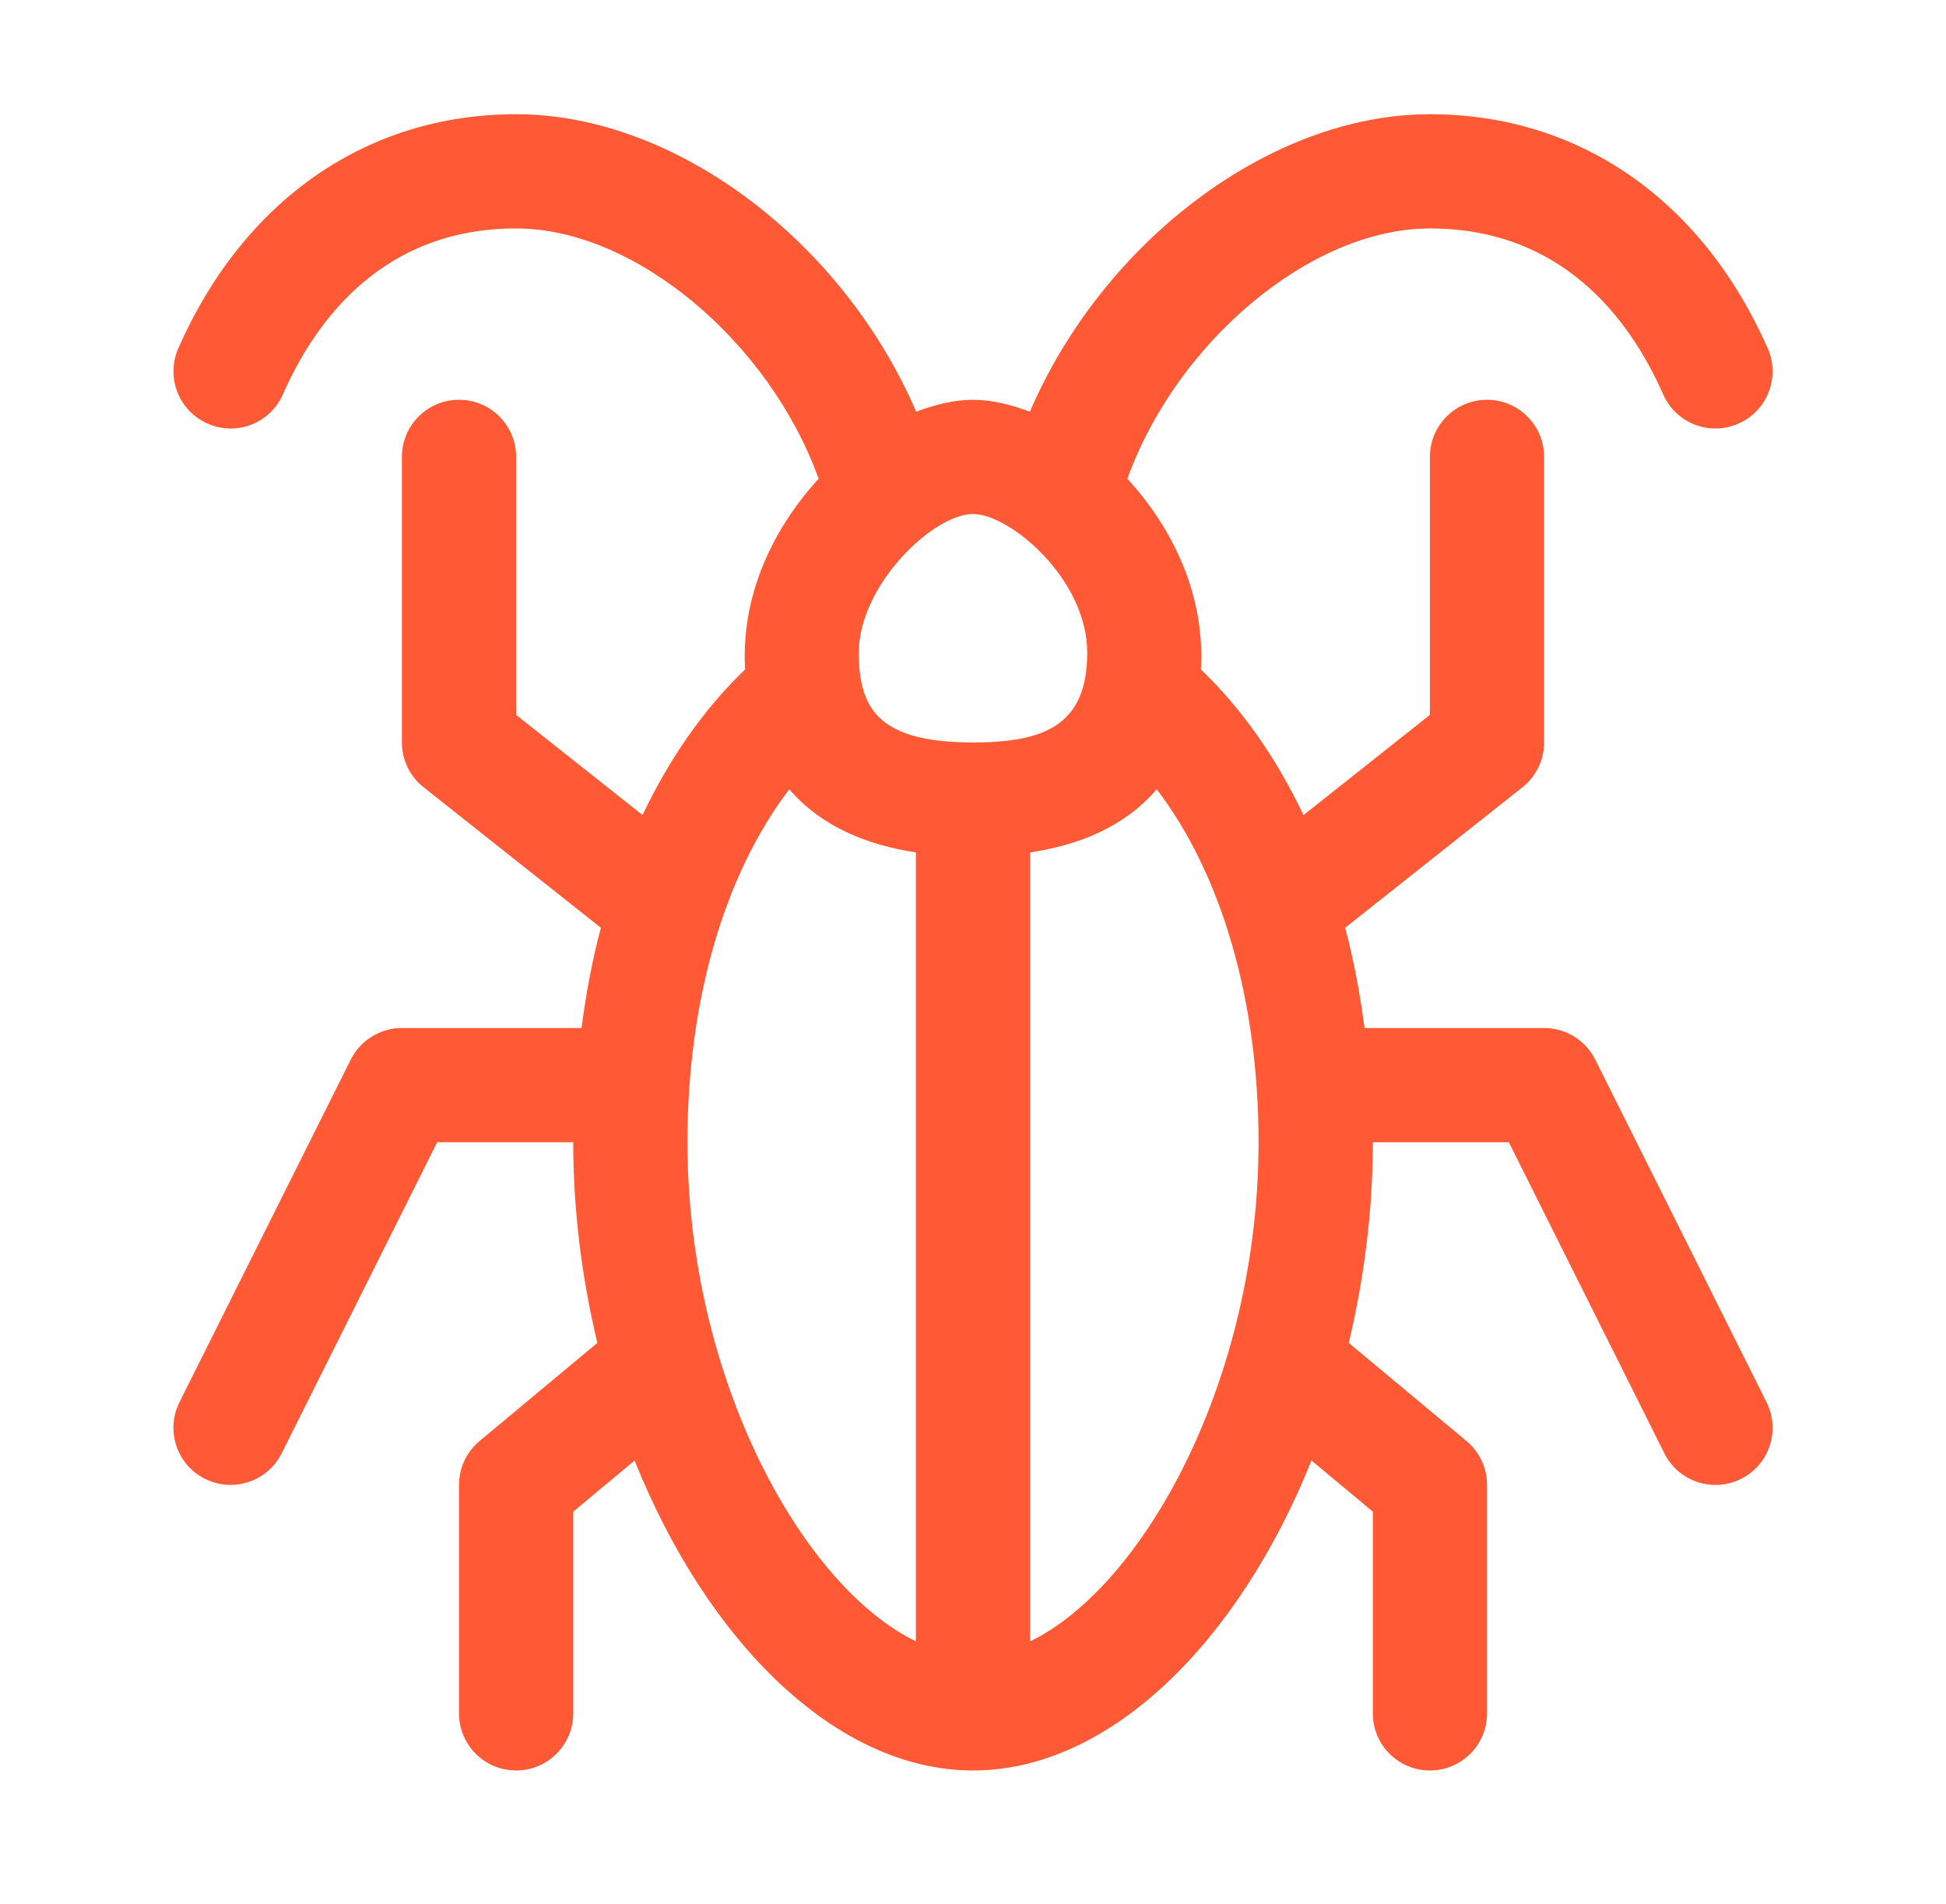<svg width="46" height="45" viewBox="0 0 46 45" fill="none" xmlns="http://www.w3.org/2000/svg">
<path d="M33.8 5.4C36.926 5.4 38.525 7.534 39.315 9.324C39.617 10.005 40.411 10.317 41.096 10.012C41.778 9.712 42.086 8.915 41.785 8.232C40.232 4.717 37.321 2.7 33.8 2.7C30.007 2.7 26.062 5.733 24.345 9.732C23.901 9.567 23.45 9.45 23 9.45C22.55 9.45 22.1 9.567 21.656 9.732C19.939 5.733 15.993 2.7 12.2 2.7C8.679 2.7 5.768 4.716 4.215 8.232C3.915 8.914 4.223 9.711 4.905 10.012C5.591 10.317 6.385 10.005 6.686 9.324C7.475 7.534 9.075 5.4 12.2 5.4C15.024 5.4 18.192 8.095 19.351 11.317C18.231 12.54 17.513 14.121 17.613 15.824C16.645 16.753 15.829 17.917 15.188 19.266L12.2 16.898V10.8C12.2 10.054 11.596 9.45 10.85 9.45C10.104 9.45 9.5 10.054 9.5 10.8V17.55C9.5 17.962 9.689 18.352 10.012 18.608L14.204 21.931C14 22.688 13.854 23.483 13.746 24.3H9.5C8.989 24.3 8.522 24.589 8.292 25.046L4.242 33.146C3.909 33.813 4.179 34.624 4.846 34.957C5.508 35.288 6.321 35.026 6.658 34.353L10.334 27H13.55C13.55 28.634 13.759 30.231 14.12 31.743L11.336 34.063C11.028 34.32 10.85 34.699 10.85 35.1V40.5C10.85 41.246 11.454 41.85 12.2 41.85C12.946 41.85 13.55 41.246 13.55 40.5V35.732L15 34.524C16.719 38.804 19.761 41.85 23 41.85C26.24 41.85 29.282 38.804 31.001 34.524L32.451 35.732V40.5C32.451 41.246 33.054 41.85 33.801 41.85C34.547 41.85 35.151 41.246 35.151 40.5V35.1C35.151 34.699 34.972 34.32 34.665 34.063L31.882 31.744C32.242 30.231 32.451 28.634 32.451 27H35.666L39.343 34.354C39.681 35.028 40.495 35.288 41.154 34.958C41.822 34.625 42.092 33.814 41.758 33.147L37.709 25.047C37.479 24.589 37.012 24.3 36.501 24.3H32.255C32.147 23.483 32 22.688 31.797 21.931L35.989 18.608C36.312 18.352 36.5 17.962 36.5 17.55V10.8C36.5 10.055 35.897 9.45 35.15 9.45C34.404 9.45 33.8 10.055 33.8 10.8V16.898L30.812 19.267C30.171 17.918 29.356 16.754 28.387 15.825C28.487 14.121 27.769 12.54 26.649 11.317C27.809 8.095 30.977 5.4 33.8 5.4L33.8 5.4ZM21.65 38.799C18.964 37.493 16.25 32.596 16.25 27C16.25 23.64 17.129 20.657 18.658 18.657C19.415 19.541 20.504 19.976 21.65 20.149V38.799ZM23 17.55C20.806 17.55 20.3 16.788 20.3 15.429C20.3 13.836 22.056 12.15 23 12.15C23.87 12.15 25.7 13.682 25.7 15.429C25.7 17.134 24.699 17.55 23 17.55ZM27.343 18.657C28.871 20.655 29.75 23.64 29.75 27C29.75 32.596 27.037 37.493 24.35 38.799V20.149C25.511 19.973 26.578 19.547 27.343 18.656V18.657Z" fill="#FF5935"/>
</svg>
